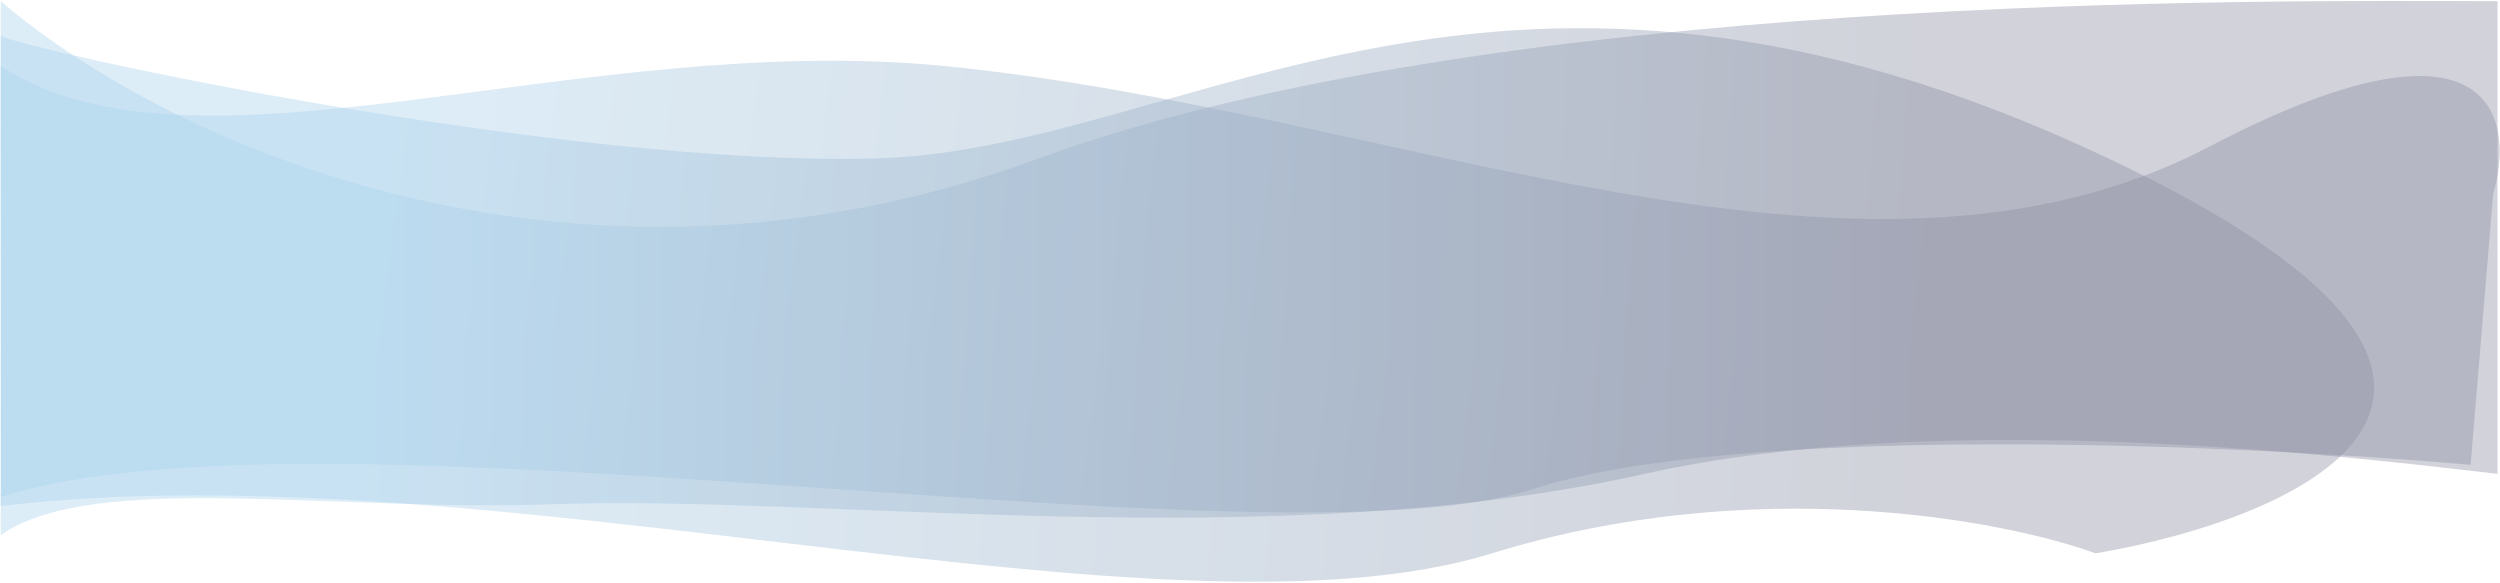 <svg width="2283" height="532" viewBox="0 0 2283 532" fill="none" xmlns="http://www.w3.org/2000/svg">
<g opacity="0.5">
<path opacity="0.4" d="M800.976 144.623C516.18 152.878 22.116 45.691 0.653 32.483L0.652 145.446L0.653 335.395C0.653 380.051 0.653 389.202 0.653 462.167C449.721 408.51 1063.48 597.821 1362.31 505.365C1601.37 431.401 1829.54 474.547 1913.74 505.365C2103.06 472.896 2370.4 355.29 1925.3 144.623C1368.92 -118.711 1085.77 136.368 800.976 144.623Z" fill="url(#paint0_linear_53_770)"/>
<path opacity="0.4" d="M861.024 60.175C528.183 27.816 177.645 176.818 0.622 60.175C0.622 146.187 1.006 290.752 1.006 453.742C297.36 359.635 1160.72 523.526 1399.29 446.754C1590.14 385.337 2050.05 406.305 2256.15 424.466L2276.79 176.818C2297.7 106.376 2275.14 -0.829 2017.59 133.892C1695.64 302.294 1277.07 100.625 861.024 60.175Z" fill="url(#paint1_linear_53_770)"/>
<path opacity="0.4" d="M946.343 145.446C1362.39 -7.106 2066.41 0.527 2280.76 1.077V432.719C2140.43 416.485 1773.98 371.963 1501.9 432.719C1161.8 508.665 755.282 451.399 505.156 460.479C305.056 467.744 85.216 429.478 0.663 488.665V277.283L0.661 145.446V1.078C158.49 135.937 530.292 297.998 946.343 145.446Z" fill="url(#paint2_linear_53_770)"/>
</g>
<defs>
<linearGradient id="paint0_linear_53_770" x1="323.376" y1="435.965" x2="1735.58" y2="537.466" gradientUnits="userSpaceOnUse">
<stop stop-color="#56A6DA"/>
<stop offset="1" stop-color="#181F47"/>
</linearGradient>
<linearGradient id="paint1_linear_53_770" x1="325.875" y1="285.277" x2="1726.42" y2="468.435" gradientUnits="userSpaceOnUse">
<stop stop-color="#56A6DA"/>
<stop offset="1" stop-color="#181F47"/>
</linearGradient>
<linearGradient id="paint2_linear_53_770" x1="320.875" y1="339.963" x2="1745.37" y2="339.963" gradientUnits="userSpaceOnUse">
<stop stop-color="#56A6DA"/>
<stop offset="1" stop-color="#181F47"/>
</linearGradient>
</defs>
</svg>
